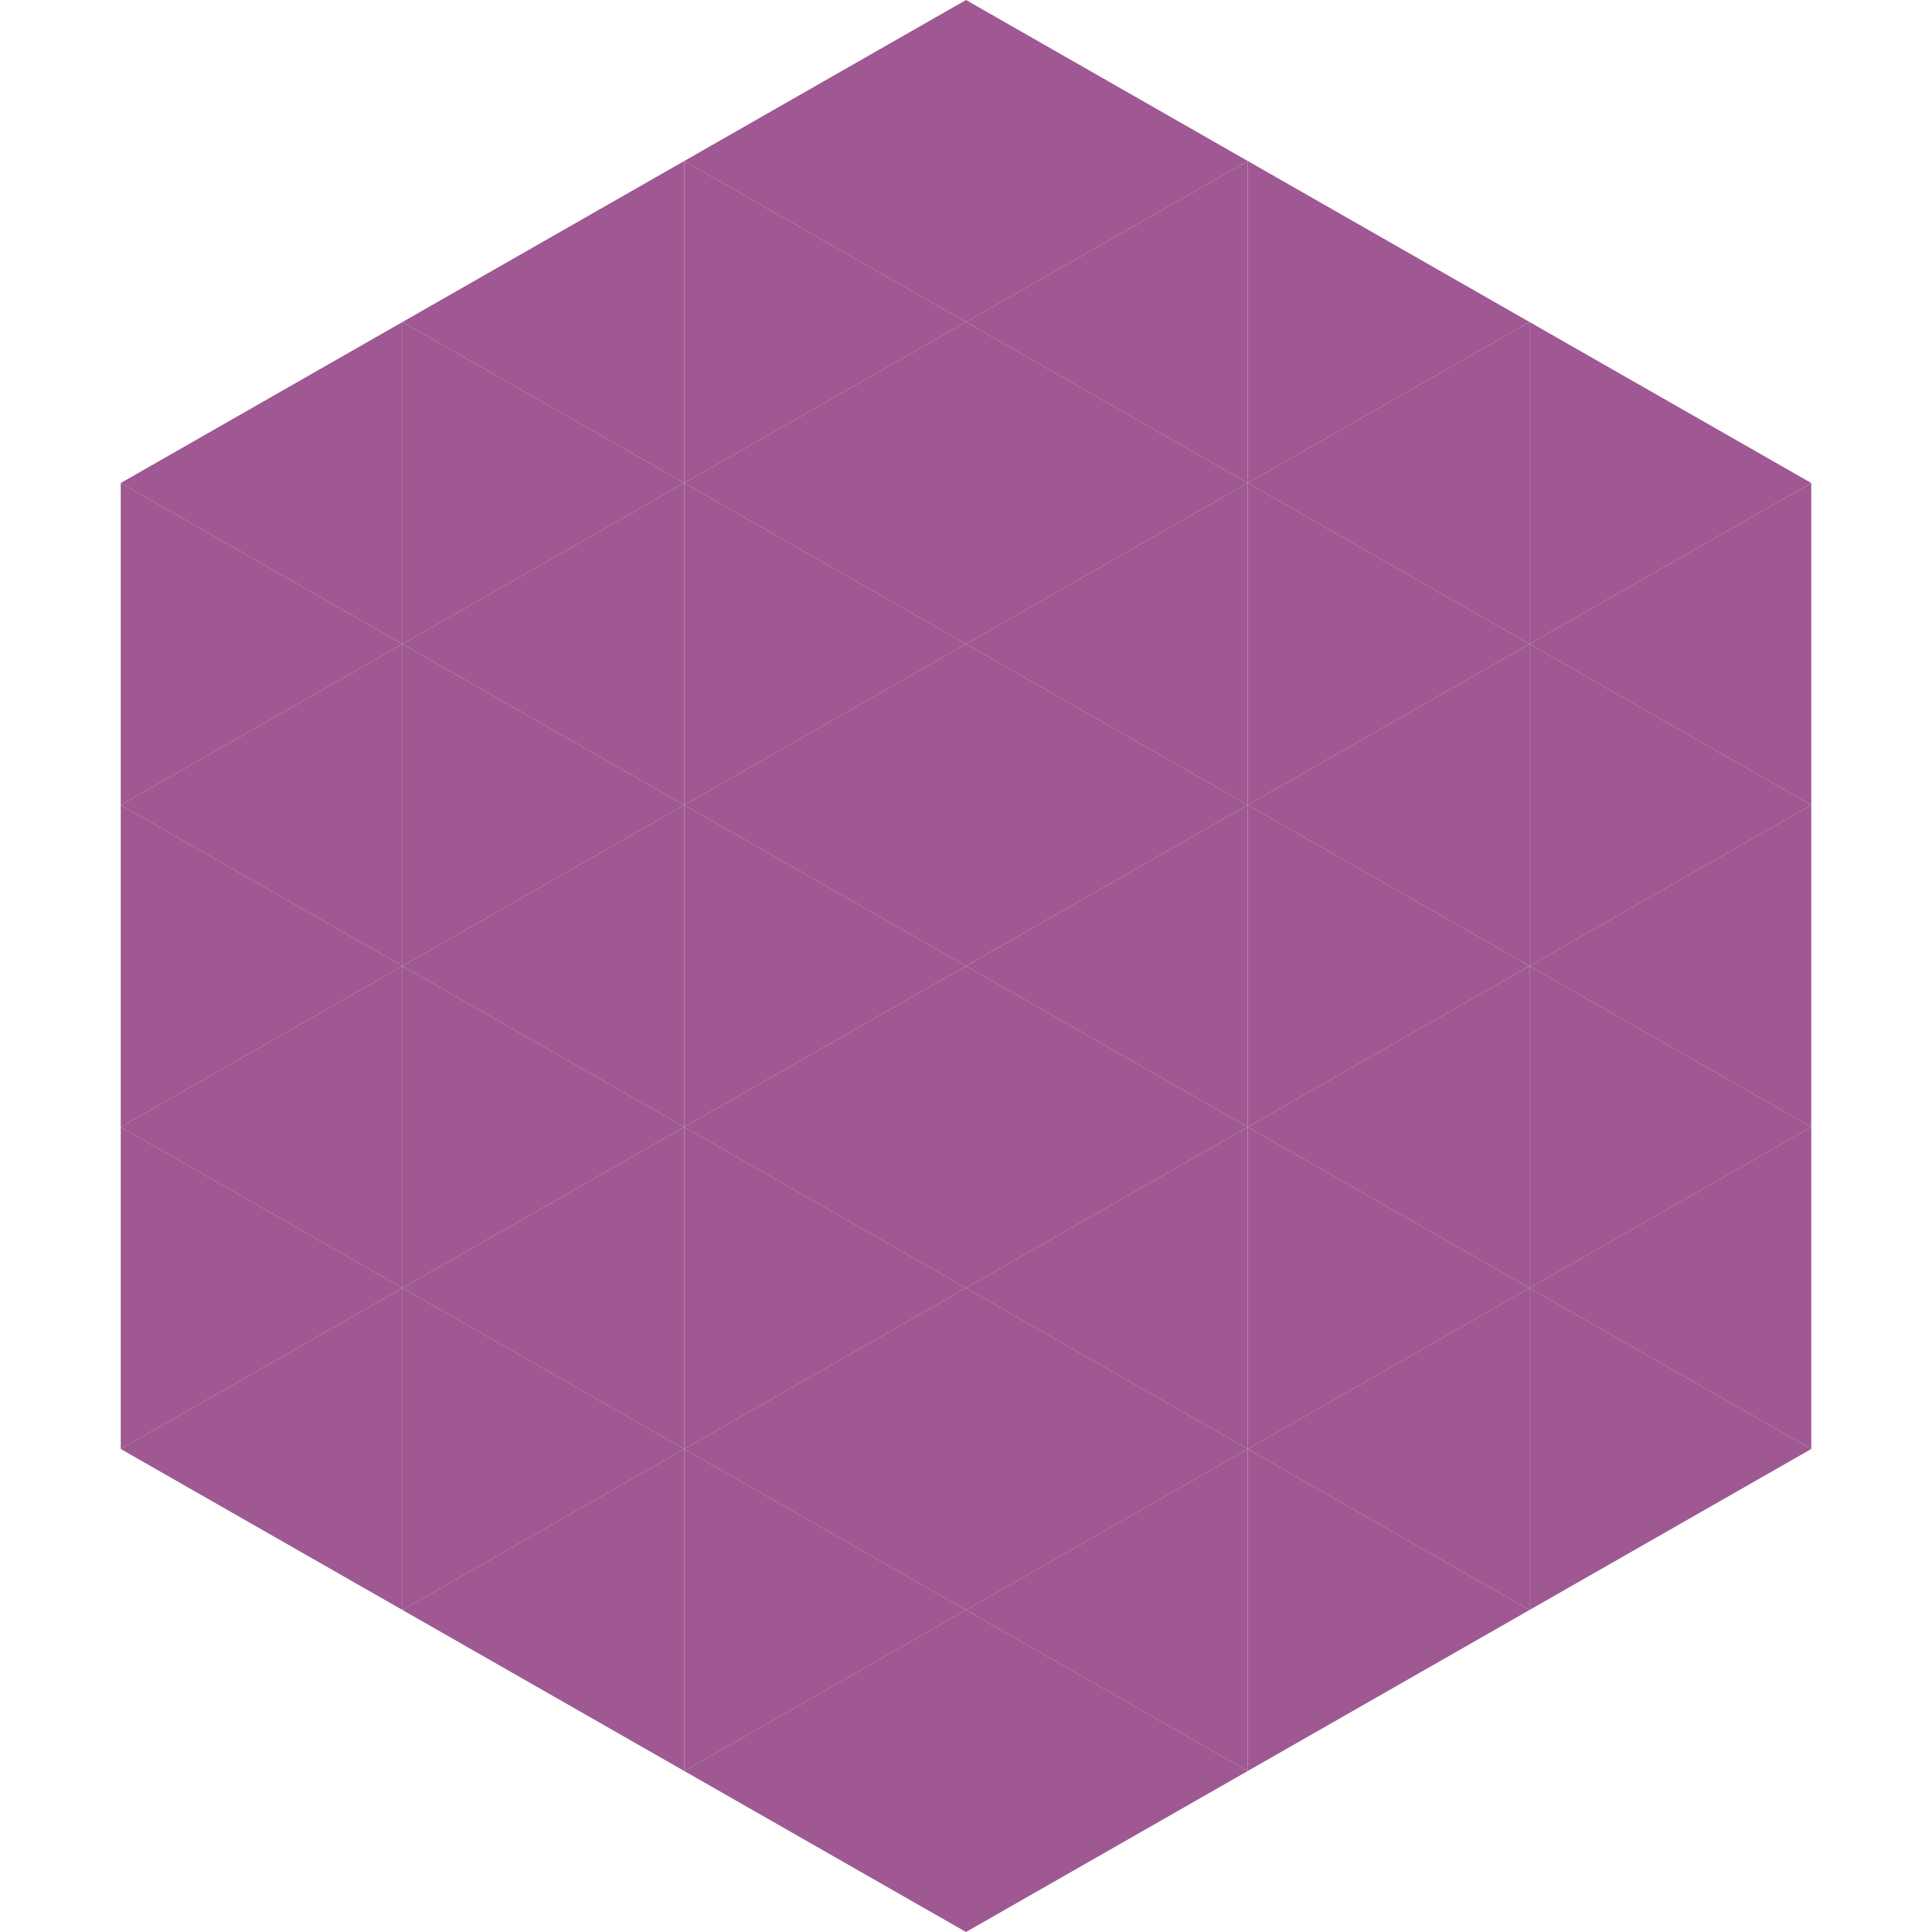 <?xml version="1.0"?>
<!-- Generated by SVGo -->
<svg width="240" height="240"
     xmlns="http://www.w3.org/2000/svg"
     xmlns:xlink="http://www.w3.org/1999/xlink">
<polygon points="50,40 15,60 50,80" style="fill:rgb(159,88,145)" />
<polygon points="190,40 225,60 190,80" style="fill:rgb(159,88,145)" />
<polygon points="15,60 50,80 15,100" style="fill:rgb(159,88,145)" />
<polygon points="225,60 190,80 225,100" style="fill:rgb(159,88,145)" />
<polygon points="50,80 15,100 50,120" style="fill:rgb(159,88,145)" />
<polygon points="190,80 225,100 190,120" style="fill:rgb(159,88,145)" />
<polygon points="15,100 50,120 15,140" style="fill:rgb(159,88,145)" />
<polygon points="225,100 190,120 225,140" style="fill:rgb(159,88,145)" />
<polygon points="50,120 15,140 50,160" style="fill:rgb(159,88,145)" />
<polygon points="190,120 225,140 190,160" style="fill:rgb(159,88,145)" />
<polygon points="15,140 50,160 15,180" style="fill:rgb(159,88,145)" />
<polygon points="225,140 190,160 225,180" style="fill:rgb(159,88,145)" />
<polygon points="50,160 15,180 50,200" style="fill:rgb(159,88,145)" />
<polygon points="190,160 225,180 190,200" style="fill:rgb(159,88,145)" />
<polygon points="15,180 50,200 15,220" style="fill:rgb(255,255,255); fill-opacity:0" />
<polygon points="225,180 190,200 225,220" style="fill:rgb(255,255,255); fill-opacity:0" />
<polygon points="50,0 85,20 50,40" style="fill:rgb(255,255,255); fill-opacity:0" />
<polygon points="190,0 155,20 190,40" style="fill:rgb(255,255,255); fill-opacity:0" />
<polygon points="85,20 50,40 85,60" style="fill:rgb(159,88,145)" />
<polygon points="155,20 190,40 155,60" style="fill:rgb(159,88,145)" />
<polygon points="50,40 85,60 50,80" style="fill:rgb(159,88,145)" />
<polygon points="190,40 155,60 190,80" style="fill:rgb(159,88,145)" />
<polygon points="85,60 50,80 85,100" style="fill:rgb(159,88,145)" />
<polygon points="155,60 190,80 155,100" style="fill:rgb(159,88,145)" />
<polygon points="50,80 85,100 50,120" style="fill:rgb(159,88,145)" />
<polygon points="190,80 155,100 190,120" style="fill:rgb(159,88,145)" />
<polygon points="85,100 50,120 85,140" style="fill:rgb(159,88,145)" />
<polygon points="155,100 190,120 155,140" style="fill:rgb(159,88,145)" />
<polygon points="50,120 85,140 50,160" style="fill:rgb(159,88,145)" />
<polygon points="190,120 155,140 190,160" style="fill:rgb(159,88,145)" />
<polygon points="85,140 50,160 85,180" style="fill:rgb(159,88,145)" />
<polygon points="155,140 190,160 155,180" style="fill:rgb(159,88,145)" />
<polygon points="50,160 85,180 50,200" style="fill:rgb(159,88,145)" />
<polygon points="190,160 155,180 190,200" style="fill:rgb(159,88,145)" />
<polygon points="85,180 50,200 85,220" style="fill:rgb(159,88,145)" />
<polygon points="155,180 190,200 155,220" style="fill:rgb(159,88,145)" />
<polygon points="120,0 85,20 120,40" style="fill:rgb(159,88,145)" />
<polygon points="120,0 155,20 120,40" style="fill:rgb(159,88,145)" />
<polygon points="85,20 120,40 85,60" style="fill:rgb(159,88,145)" />
<polygon points="155,20 120,40 155,60" style="fill:rgb(159,88,145)" />
<polygon points="120,40 85,60 120,80" style="fill:rgb(159,88,145)" />
<polygon points="120,40 155,60 120,80" style="fill:rgb(159,88,145)" />
<polygon points="85,60 120,80 85,100" style="fill:rgb(159,88,145)" />
<polygon points="155,60 120,80 155,100" style="fill:rgb(159,88,145)" />
<polygon points="120,80 85,100 120,120" style="fill:rgb(159,88,145)" />
<polygon points="120,80 155,100 120,120" style="fill:rgb(159,88,145)" />
<polygon points="85,100 120,120 85,140" style="fill:rgb(159,88,145)" />
<polygon points="155,100 120,120 155,140" style="fill:rgb(159,88,145)" />
<polygon points="120,120 85,140 120,160" style="fill:rgb(159,88,145)" />
<polygon points="120,120 155,140 120,160" style="fill:rgb(159,88,145)" />
<polygon points="85,140 120,160 85,180" style="fill:rgb(159,88,145)" />
<polygon points="155,140 120,160 155,180" style="fill:rgb(159,88,145)" />
<polygon points="120,160 85,180 120,200" style="fill:rgb(159,88,145)" />
<polygon points="120,160 155,180 120,200" style="fill:rgb(159,88,145)" />
<polygon points="85,180 120,200 85,220" style="fill:rgb(159,88,145)" />
<polygon points="155,180 120,200 155,220" style="fill:rgb(159,88,145)" />
<polygon points="120,200 85,220 120,240" style="fill:rgb(159,88,145)" />
<polygon points="120,200 155,220 120,240" style="fill:rgb(159,88,145)" />
<polygon points="85,220 120,240 85,260" style="fill:rgb(255,255,255); fill-opacity:0" />
<polygon points="155,220 120,240 155,260" style="fill:rgb(255,255,255); fill-opacity:0" />
</svg>
